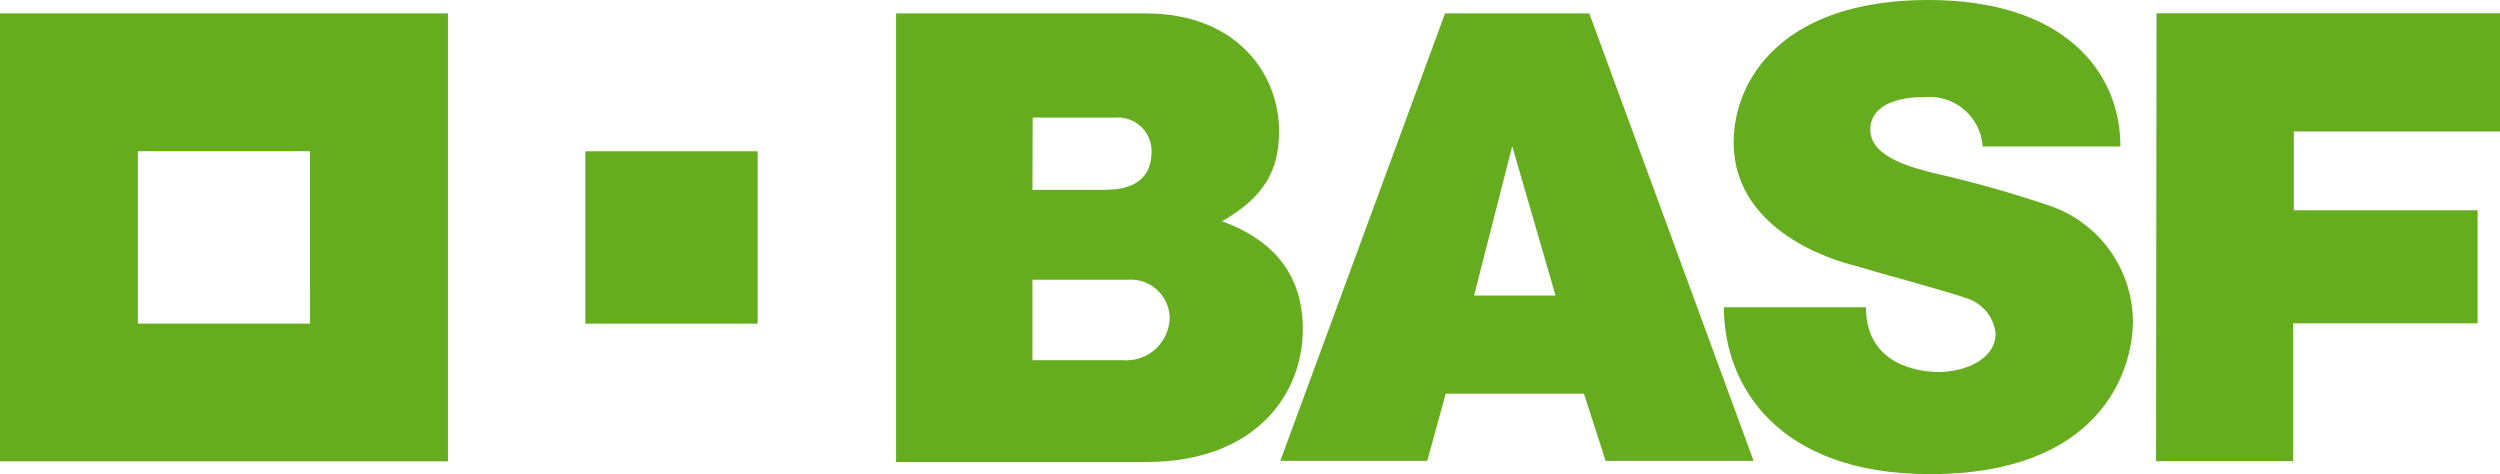 <svg width="116" height="22" viewBox="0 0 116 22" fill="none" xmlns="http://www.w3.org/2000/svg">
<path d="M41.578 0.623H53.16C57.407 0.623 59.349 3.453 59.349 6.08C59.349 7.943 58.632 9.153 56.707 10.266C59.139 11.163 60.451 12.784 60.451 15.279C60.451 18.265 58.284 21.438 53.172 21.438H41.578V0.623ZM47.906 16.714H52.106C52.383 16.735 52.662 16.7 52.924 16.608C53.186 16.517 53.427 16.372 53.63 16.183C53.834 15.994 53.996 15.765 54.107 15.511C54.217 15.256 54.274 14.981 54.273 14.703C54.263 14.46 54.203 14.221 54.098 14.002C53.993 13.782 53.845 13.586 53.662 13.425C53.479 13.264 53.266 13.142 53.035 13.065C52.804 12.989 52.56 12.96 52.318 12.98H47.906V16.714ZM47.906 8.809H51.273C52.832 8.809 53.432 8.092 53.432 7.039C53.437 6.819 53.394 6.601 53.308 6.399C53.222 6.197 53.094 6.015 52.933 5.865C52.772 5.716 52.581 5.602 52.373 5.532C52.165 5.461 51.944 5.436 51.725 5.457H47.915L47.906 8.809Z" fill="#65AC1E"/>
<path d="M67.049 0.623H73.744L81.366 21.383H74.501L73.495 18.265H67.081L66.224 21.383H59.407L67.049 0.623ZM70.167 6.782L68.397 13.712H72.177L70.167 6.782Z" fill="#65AC1E"/>
<path d="M91.998 6.797H98.388C98.388 3.274 95.714 0 89.481 0C82.583 0 80.441 3.812 80.441 6.595C80.441 11.093 85.943 12.286 86.115 12.341C86.933 12.598 90.354 13.518 91.203 13.822C91.572 13.928 91.901 14.141 92.149 14.433C92.397 14.726 92.553 15.085 92.598 15.467C92.598 16.683 91.158 17.26 89.948 17.26C89.169 17.26 86.581 17.01 86.581 14.258H79.988C79.988 17.908 82.506 22 89.558 22C97.352 22 98.967 17.322 98.967 14.893C98.955 13.728 98.588 12.594 97.913 11.644C97.239 10.694 96.291 9.972 95.195 9.577C93.38 8.959 91.533 8.438 89.662 8.017C89 7.825 86.782 7.378 86.782 6.021C86.782 4.293 89.642 4.517 89.221 4.517C89.555 4.474 89.894 4.499 90.218 4.592C90.541 4.685 90.842 4.844 91.102 5.057C91.362 5.271 91.576 5.535 91.73 5.835C91.884 6.134 91.975 6.462 91.998 6.797Z" fill="#65AC1E"/>
<path d="M100.063 0.617H116V6.101H106.434V9.757H114.96V15.003H106.403V21.396H100.04L100.063 0.617Z" fill="#65AC1E"/>
<path d="M0 0.623V21.406H20.785V0.623H0ZM14.387 15.014H6.398V7.015H14.386L14.387 15.014Z" fill="#65AC1E"/>
<path d="M35.155 7.02H27.159V15.018H35.155V7.02Z" fill="#65AC1E"/>
</svg>
